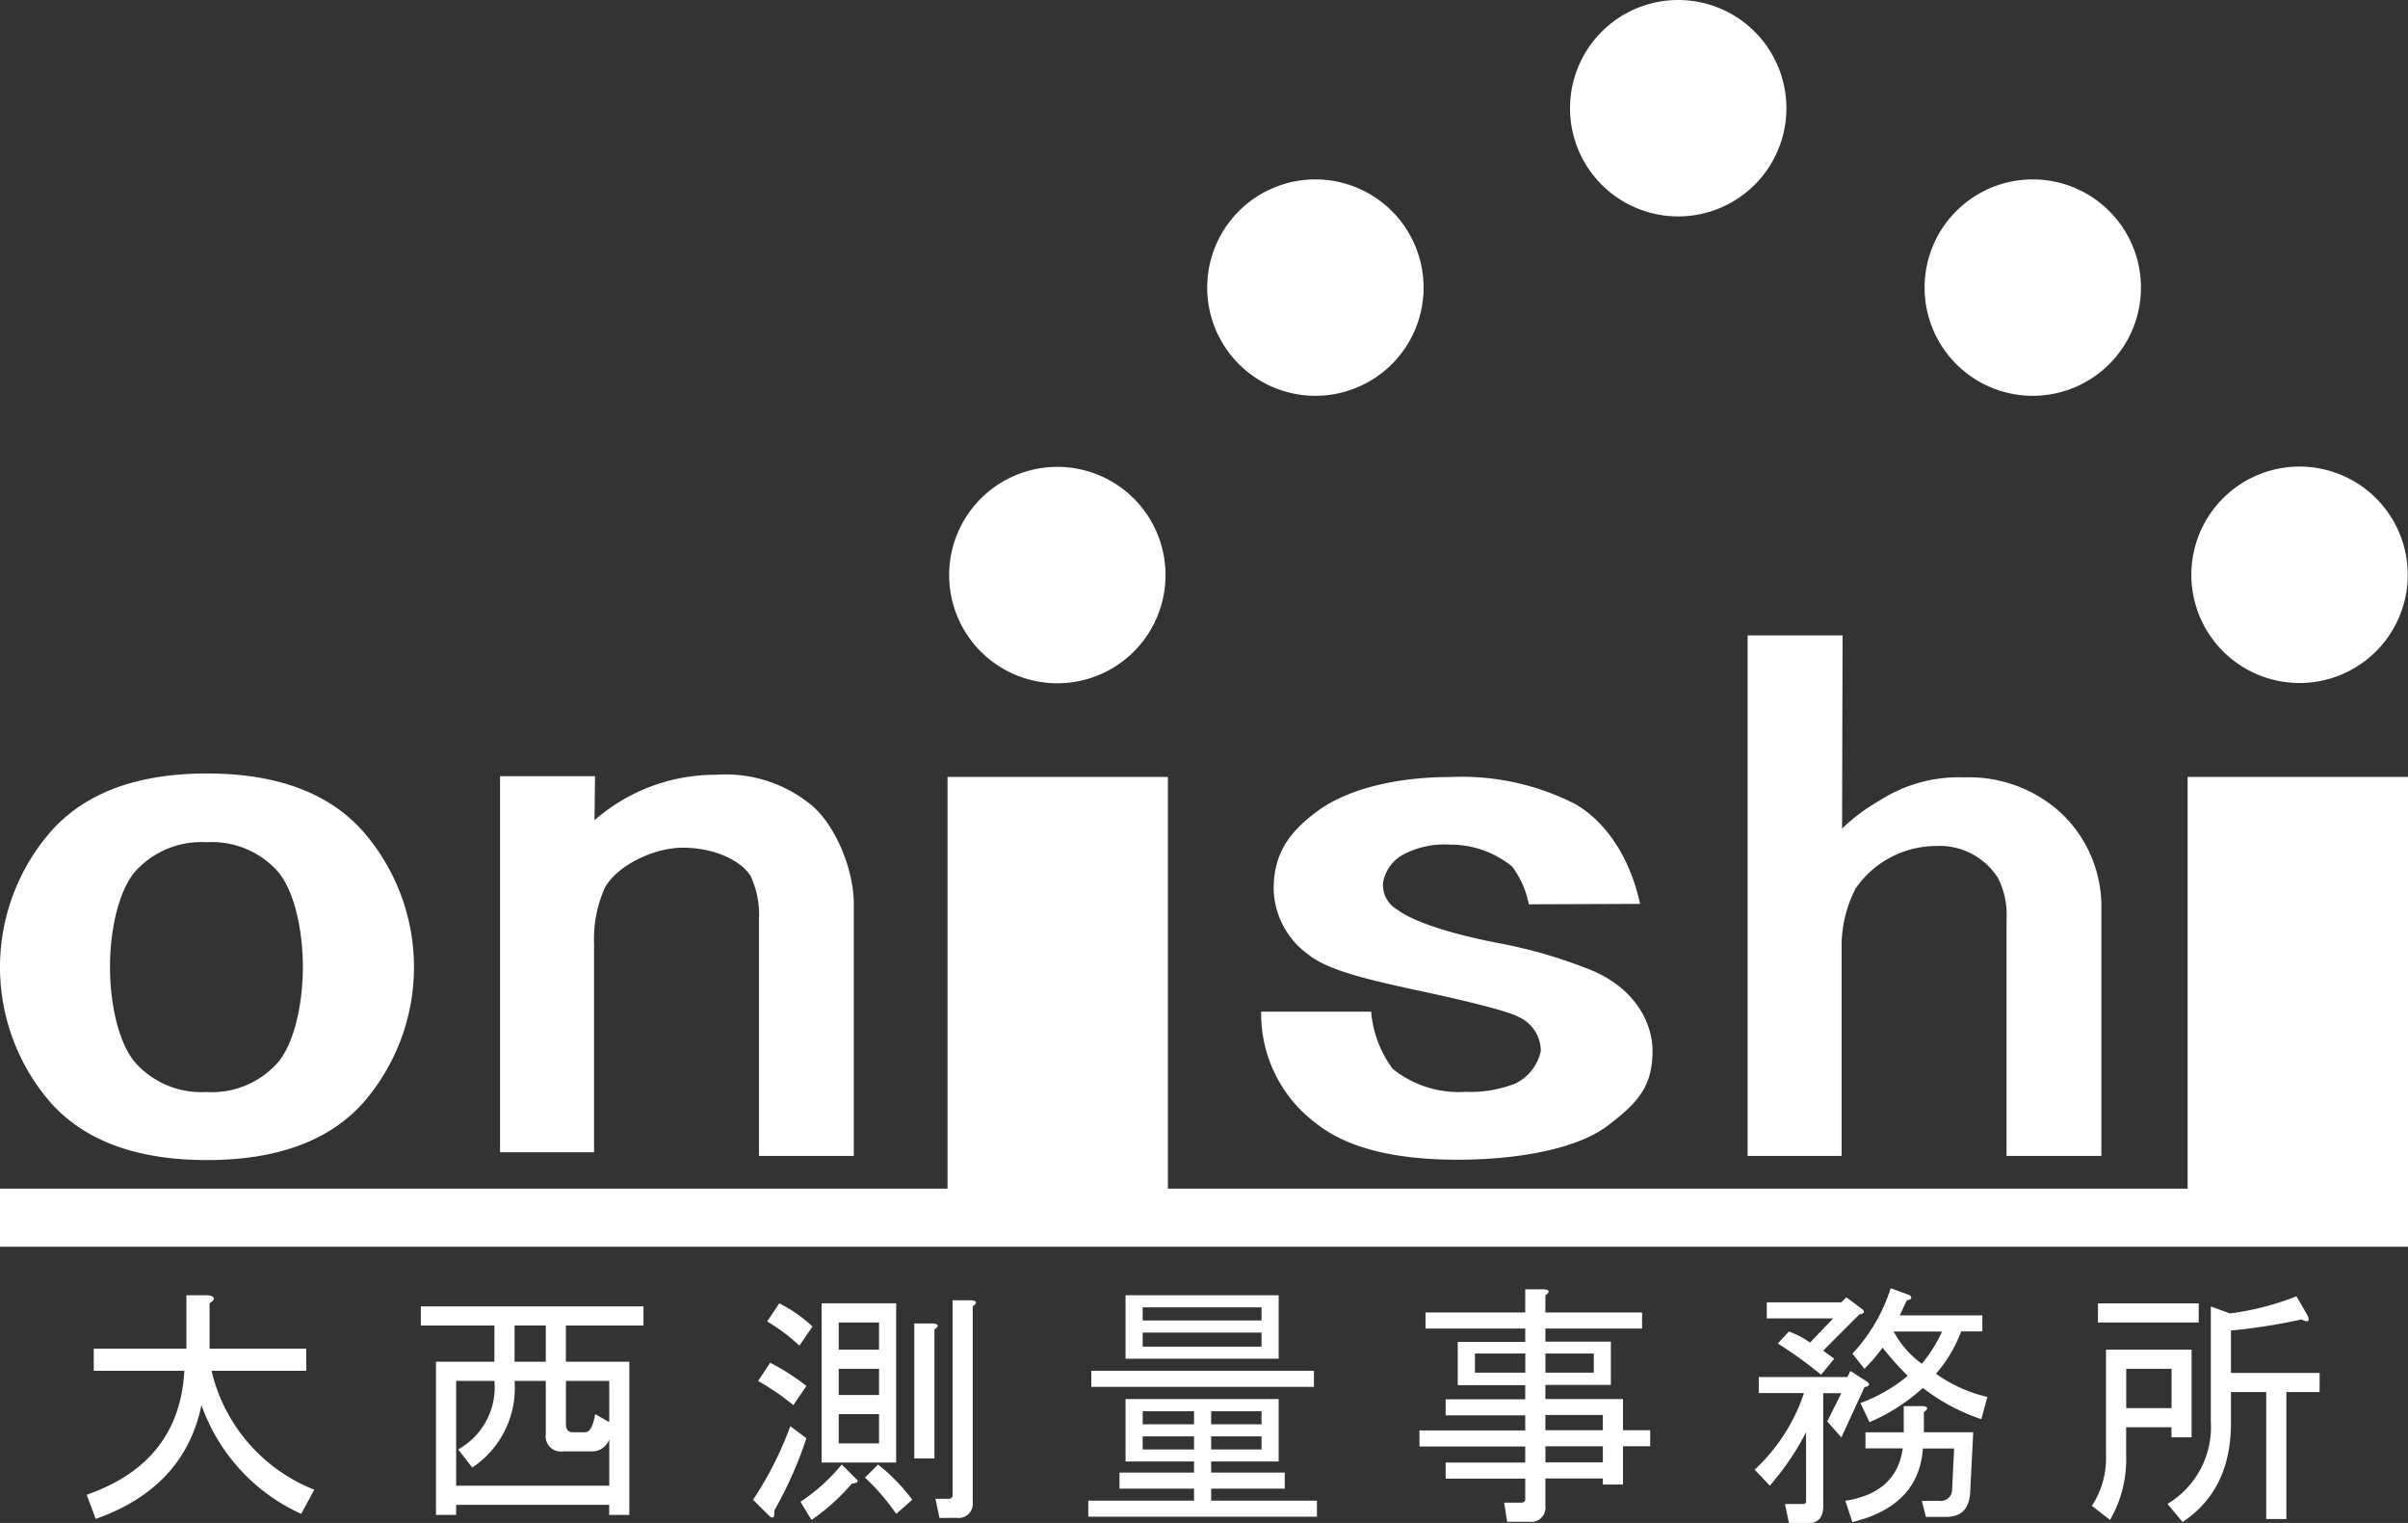 <svg xmlns="http://www.w3.org/2000/svg" width="180" height="113.828"><rect width="100%" height="100%" fill="#333333" stroke="none"/><defs><clipPath id="a"><path fill="#fff" d="M0 0h180v113.828H0z"/></clipPath></defs><g fill="#fff" clip-path="url(#a)"><path d="M27.112 62.112a15.426 15.426 0 0 1 0 20.354q-3.833 4.239-11.639 4.239t-11.64-4.239a15.426 15.426 0 0 1 0-20.354q3.834-4.3 11.639-4.3t11.639 4.3m-11.667.838a6.64 6.64 0 0 0-5.347 2.2c-1.25 1.465-1.875 4.407-1.875 7.122s.625 5.661 1.875 7.135a6.62 6.62 0 0 0 5.347 2.211 6.58 6.58 0 0 0 5.333-2.211c1.241-1.473 1.861-4.419 1.861-7.135s-.621-5.657-1.861-7.122a6.6 6.6 0 0 0-5.333-2.2M51.034 63.358c-2.189 0-4.985 1.371-5.85 3.055a9.5 9.5 0 0 0-.778 4.123v15.585h-7.027V58.014h7.1l-.039 3.287a13.77 13.77 0 0 1 9.123-3.395 10.1 10.1 0 0 1 6.831 2.063c2 1.464 3.428 4.992 3.428 7.557v18.869h-7.089V68.723a6.8 6.8 0 0 0-.639-3.279c-.825-1.248-2.875-2.086-5.059-2.086M144.896 63.231a7.34 7.34 0 0 0-6.19 3.182 9.36 9.36 0 0 0-1.044 4.123v15.859h-7.027V47.489h7.1l-.039 14.444a13.8 13.8 0 0 1 2.808-2.1 10.9 10.9 0 0 1 6.315-1.731 10.2 10.2 0 0 1 6.832 2.3 9.58 9.58 0 0 1 3.428 7.124v18.869h-7.089V68.723a6.04 6.04 0 0 0-.639-3.1 5.18 5.18 0 0 0-4.453-2.4M117.728 60.084c2.14 1.216 4.07 3.779 4.869 7.473l-8.321.033a6.74 6.74 0 0 0-1.243-2.822 7.26 7.26 0 0 0-4.648-1.638 6.54 6.54 0 0 0-3.594.8 2.96 2.96 0 0 0-1.4 2 2.12 2.12 0 0 0 1.065 2.064c.687.527 2.666 1.536 7.389 2.463a36.6 36.6 0 0 1 7.289 2.13c3.162 1.4 4.393 3.921 4.393 5.957 0 2.683-1.116 3.892-3.347 5.589s-6.565 2.546-11.231 2.546q-7.14 0-10.542-2.695a10.22 10.22 0 0 1-4.134-8.369h8.221a8.36 8.36 0 0 0 1.6 4.26 7.87 7.87 0 0 0 5.469 1.731 9.15 9.15 0 0 0 3.708-.621 3.5 3.5 0 0 0 1.906-2.441 2.8 2.8 0 0 0-1.642-2.529q-1.111-.621-8.25-2.136c-3.426-.761-6.107-1.414-7.515-2.557a6.2 6.2 0 0 1-2.563-4.859c0-2.5 1-4.177 3.292-5.851 2.333-1.7 6-2.537 9.98-2.537a18.6 18.6 0 0 1 9.25 2.012M87.124 42.983a8.087 8.087 0 1 1-8.088-8.088 8.087 8.087 0 0 1 8.088 8.088M106.414 21.497a8.087 8.087 0 1 1-8.088-8.088 8.09 8.09 0 0 1 8.088 8.088M160.038 21.497a8.087 8.087 0 1 1-8.088-8.088 8.087 8.087 0 0 1 8.088 8.088M133.535 8.088a8.087 8.087 0 1 1-8.088-8.087 8.087 8.087 0 0 1 8.087 8.088M179.981 42.961a8.088 8.088 0 1 1-8.088-8.088 8.09 8.09 0 0 1 8.088 8.088"/><path d="M163.526 58.072v30.769H87.3V58.072H70.828v30.769H0v4.343h180V58.072ZM6.48 111.72q6.927-2.409 7.3-9.262H7.007v-1.657h6.927v-3.99h1.656q.752.152.075.6v3.388h7.229v1.657h-7.081a12.65 12.65 0 0 0 7.68 8.885l-.979 1.807a14.04 14.04 0 0 1-7.454-8.132q-1.281 6.175-7.906 8.508ZM36.959 99.07h-5.5v-1.43H48.1v1.43h-5.8v2.711h4.744v11.445h-1.506v-.753H34.097v.753h-1.508V101.78h4.367Zm8.584 8.509a1.36 1.36 0 0 1-1.356.9h-2.108a1.13 1.13 0 0 1-1.28-1.28v-3.988h-2.334a7.14 7.14 0 0 1-3.163 6.476l-1.054-1.356a5.31 5.31 0 0 0 2.711-5.12h-2.861v7.831h11.445Zm-7.078-5.8h2.334v-2.711h-2.334Zm5.271 5.271q.526 0 .753-1.355l1.054.6v-3.084h-3.238v3.24q0 .6.527.6ZM56.293 112.097a26.5 26.5 0 0 0 2.786-5.5l1.2.9a29.7 29.7 0 0 1-2.409 5.421q.074.828-.452.3Zm1.28-10.24a17 17 0 0 1 2.711 1.732l-.979 1.431a19.7 19.7 0 0 0-2.635-1.807Zm.678-4.443a10.5 10.5 0 0 1 2.485 1.732l-.979 1.43a13.8 13.8 0 0 0-2.41-1.807Zm5.8 13.177q.226.227-.376.3a15.7 15.7 0 0 1-3.012 2.711l-.828-1.355a14 14 0 0 0 3.087-2.786Zm2.937-1.28h-5.572V97.41h5.572Zm-1.28-10.466h-3.012v2.033h3.012Zm0 3.464h-3.012v1.958h3.012Zm0 3.388h-3.012v2.184h3.012Zm-.075 3.765a14 14 0 0 1 2.56 2.635l-1.2 1.054a16 16 0 0 0-2.334-2.71Zm4.217-.452h-1.506V98.92h1.431q.6.076.075.452Zm.377 4.443-.3-1.431h.979a.266.266 0 0 0 .3-.3V97.188h1.431q.6.076.075.452v14.608a1.065 1.065 0 0 1-1.2 1.2ZM90.536 109.235v.828h5.5v1.2h-5.5v.9h7.906v1.2H81.35v-1.2h7.906v-.9h-5.572v-1.2h5.572v-.828h-5.12v-4.668h11.445v4.668Zm-8.96-6.777h16.641v1.2H81.576Zm2.56-5.647h11.445v4.744H84.136Zm1.28 1.883h8.885v-.979h-8.885Zm0 1.958h8.885v-1.054h-8.885Zm0 5.8h3.84v-.979h-3.84Zm0 1.882h3.84v-.979h-3.84Zm8.885-2.861h-3.765v.979h3.765Zm-3.765 2.861h3.765v-.979h-3.765ZM114.012 112.022v-1.506h-5.948v-1.2h5.948v-1.2h-7.906v-1.2h7.906v-1.129h-5.948v-1.2h5.948v-1.054h-5.045v-3.238h5.045v-.997h-7.454v-1.2h7.454v-1.732h1.431q.6.076.075.452v1.28h7.229v1.2h-7.227v.979h4.894v3.238h-4.894v1.054h5.8v2.329h2.033v1.2h-2.033v2.861h-1.51v-.452h-4.29v2.033a1.065 1.065 0 0 1-1.2 1.2h-1.657l-.226-1.431h1.28a.267.267 0 0 0 .3-.3m-3.765-9.412h3.765v-1.43h-3.765Zm5.271 0h3.614v-1.43h-3.617Zm4.292 3.163h-4.295v1.138h4.292Zm-4.292 3.539h4.292v-1.2h-4.295ZM135.003 107.052a20 20 0 0 1-2.71 3.991l-1.13-1.2a13.7 13.7 0 0 0 3.689-5.723h-3.383v-1.2h6.626l.226-.452 1.28.828q.3.3-.226.376l-1.732 3.765-1.054-1.2 1.054-2.108h-1.355v8.433q0 1.279-1.13 1.28h-1.431l-.3-1.431h1.355a.2.2 0 0 0 .226-.226Zm1.28-6.1.828.6-.979 1.2a32 32 0 0 0-3.238-2.334l.828-.9a6.9 6.9 0 0 1 1.581.828l1.732-1.807h-4.966v-1.2h5.572l.377-.376 1.2.9q.3.3-.226.376Zm1.656 11.219q3.84-.6 4.292-3.916h-2.786v-1.2h2.861v-1.961h1.431q.6.076.075.452v1.506h3.689l-.226 4.443q-.076 1.881-1.807 1.882h-1.506l-.3-1.2h1.28a.85.85 0 0 0 .979-.828l.151-3.087h-2.334q-.3 4.292-5.271 5.5Zm10.617-7.756-.452 1.656a14.8 14.8 0 0 1-4.367-2.334 14.3 14.3 0 0 1-3.991 2.56l-.678-1.431a12 12 0 0 0 3.539-2.033 22 22 0 0 1-1.883-2.108 13 13 0 0 1-1.355 1.581l-.9-1.13a12.8 12.8 0 0 0 2.861-4.894l1.431.527q.3.3-.226.376l-.527 1.13h6.174v1.2h-1.583a10.4 10.4 0 0 1-1.883 3.163 10.9 10.9 0 0 0 3.84 1.732m-4.895-2.485a10.6 10.6 0 0 0 1.508-2.401h-3.614a7.15 7.15 0 0 0 2.108 2.409M163.825 100.878v6.551h-1.506v-.753h-3.388v2.108a9.04 9.04 0 0 1-1.205 4.819l-1.355-1.054a6.55 6.55 0 0 0 1.054-3.84v-7.831Zm-7-3.464h7.53v1.431h-7.53Zm5.5 4.894h-3.388v2.937h3.388Zm4.367-4.141a20.4 20.4 0 0 0 4.97-1.28l.828 1.431q.3.678-.452.3a44 44 0 0 1-5.271.828v3.168h6.626v1.431h-2.485v9.487h-1.506v-9.487h-2.636v2.334q0 4.969-3.614 7.379l-1.13-1.355a6.69 6.69 0 0 0 3.238-6.174v-8.584Z"/></g></svg>